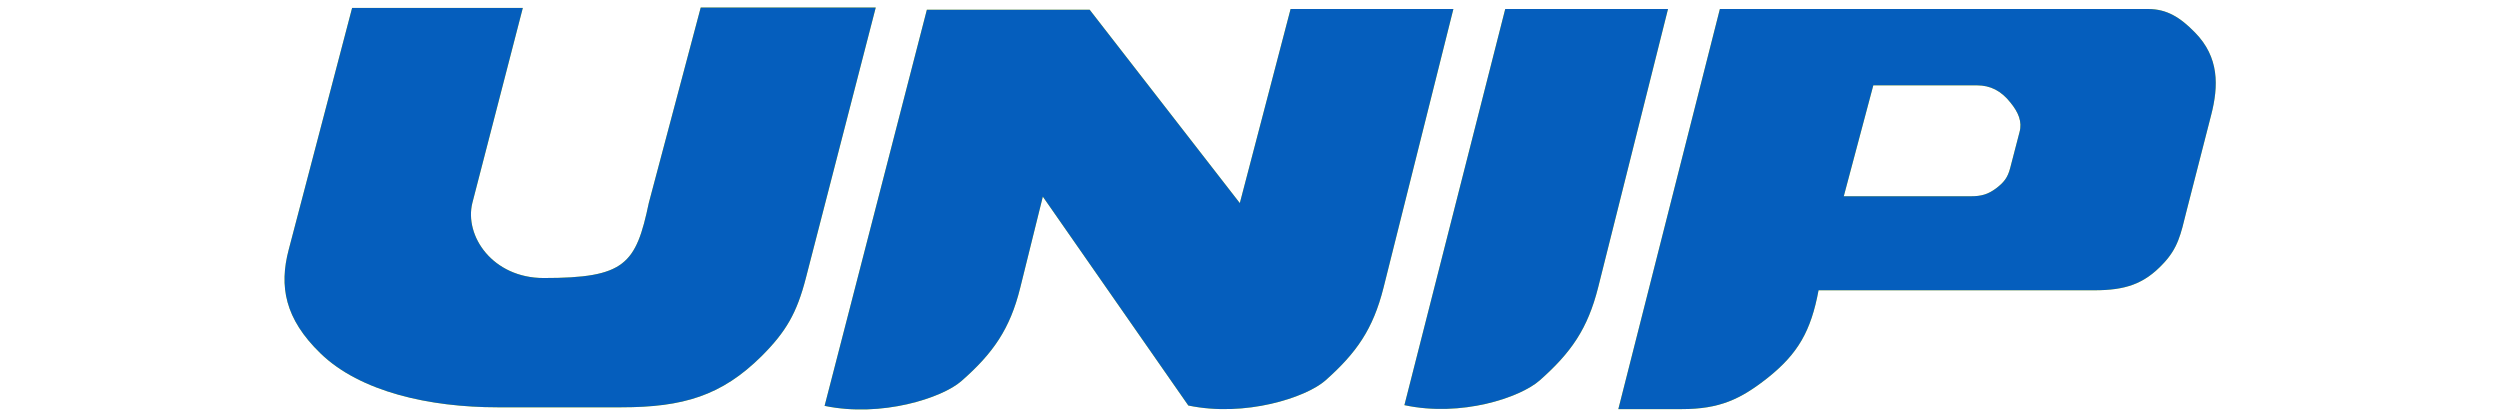 <svg width="168" height="28" viewBox="0 0 168 28" fill="none" xmlns="http://www.w3.org/2000/svg">
<path d="M125.886 5.735L123.901 13.189H132.42C133.146 13.189 133.581 13.068 134.138 12.657C134.646 12.27 134.912 11.955 135.082 11.302L135.711 8.882C135.905 8.18 135.638 7.551 135.106 6.897C134.477 6.098 133.751 5.735 132.855 5.735H125.886ZM115.576 0.605H144.351C145.609 0.605 146.504 1.162 147.497 2.178C149.142 3.848 149.094 5.784 148.586 7.744L146.916 14.254C146.553 15.73 146.359 16.674 145.367 17.715C144.084 19.094 142.802 19.506 140.745 19.506H122.207C121.699 22.24 120.828 23.765 118.795 25.386C116.956 26.838 115.552 27.492 113.011 27.492H108.752L115.576 0.605Z" fill="#FFED00"/>
<path d="M125.886 5.735L123.901 13.189H132.42C133.146 13.189 133.581 13.068 134.138 12.657C134.646 12.27 134.912 11.955 135.082 11.302L135.711 8.882C135.905 8.18 135.638 7.551 135.106 6.897C134.477 6.098 133.751 5.735 132.855 5.735H125.886ZM115.576 0.605H144.351C145.609 0.605 146.504 1.162 147.497 2.178C149.142 3.848 149.094 5.784 148.586 7.744L146.916 14.254C146.553 15.73 146.359 16.674 145.367 17.715C144.084 19.094 142.802 19.506 140.745 19.506H122.207C121.699 22.24 120.828 23.765 118.795 25.386C116.956 26.838 115.552 27.492 113.011 27.492H108.752L115.576 0.605Z" fill="#055EBD"/>
<path d="M86.728 0.605H97.667L92.972 19.336C92.27 22.119 91.157 23.716 89.052 25.58C87.745 26.717 83.679 28.048 79.855 27.25L70.078 13.213L68.554 19.36C67.876 22.095 66.739 23.741 64.609 25.604C63.326 26.741 59.236 28.073 55.413 27.274L62.286 0.653H73.224L83.316 13.649L86.728 0.605Z" fill="#FFED00"/>
<path d="M86.728 0.605H97.667L92.972 19.336C92.27 22.119 91.157 23.716 89.052 25.58C87.745 26.717 83.679 28.048 79.855 27.25L70.078 13.213L68.554 19.36C67.876 22.095 66.739 23.741 64.609 25.604C63.326 26.741 59.236 28.073 55.413 27.274L62.286 0.653H73.224L83.316 13.649L86.728 0.605Z" fill="#055EBD"/>
<path d="M94.376 27.226L101.152 0.605H112.09L107.396 19.312C106.694 22.095 105.581 23.692 103.475 25.556C102.168 26.717 98.199 28.048 94.376 27.226Z" fill="#FFED00"/>
<path d="M94.376 27.226L101.152 0.605H112.09L107.396 19.312C106.694 22.095 105.581 23.692 103.475 25.556C102.168 26.717 98.199 28.048 94.376 27.226Z" fill="#055EBD"/>
<path d="M35.133 0.533H23.662L19.403 16.771C18.749 19.239 19.137 21.418 21.532 23.741C24.194 26.33 28.865 27.371 33.439 27.371H41.74C45.902 27.371 48.492 26.596 51.178 23.934C52.824 22.289 53.55 21.03 54.155 18.683L58.849 0.508H47.088L43.603 13.625C42.732 17.763 42.006 18.683 36.537 18.683C33.1 18.683 31.188 15.851 31.745 13.625L35.133 0.533Z" fill="#FFED00"/>
<path d="M35.133 0.533H23.662L19.403 16.771C18.749 19.239 19.137 21.418 21.532 23.741C24.194 26.33 28.865 27.371 33.439 27.371H41.74C45.902 27.371 48.492 26.596 51.178 23.934C52.824 22.289 53.55 21.03 54.155 18.683L58.849 0.508H47.088L43.603 13.625C42.732 17.763 42.006 18.683 36.537 18.683C33.1 18.683 31.188 15.851 31.745 13.625L35.133 0.533Z" fill="#055EBD"/>
</svg>
